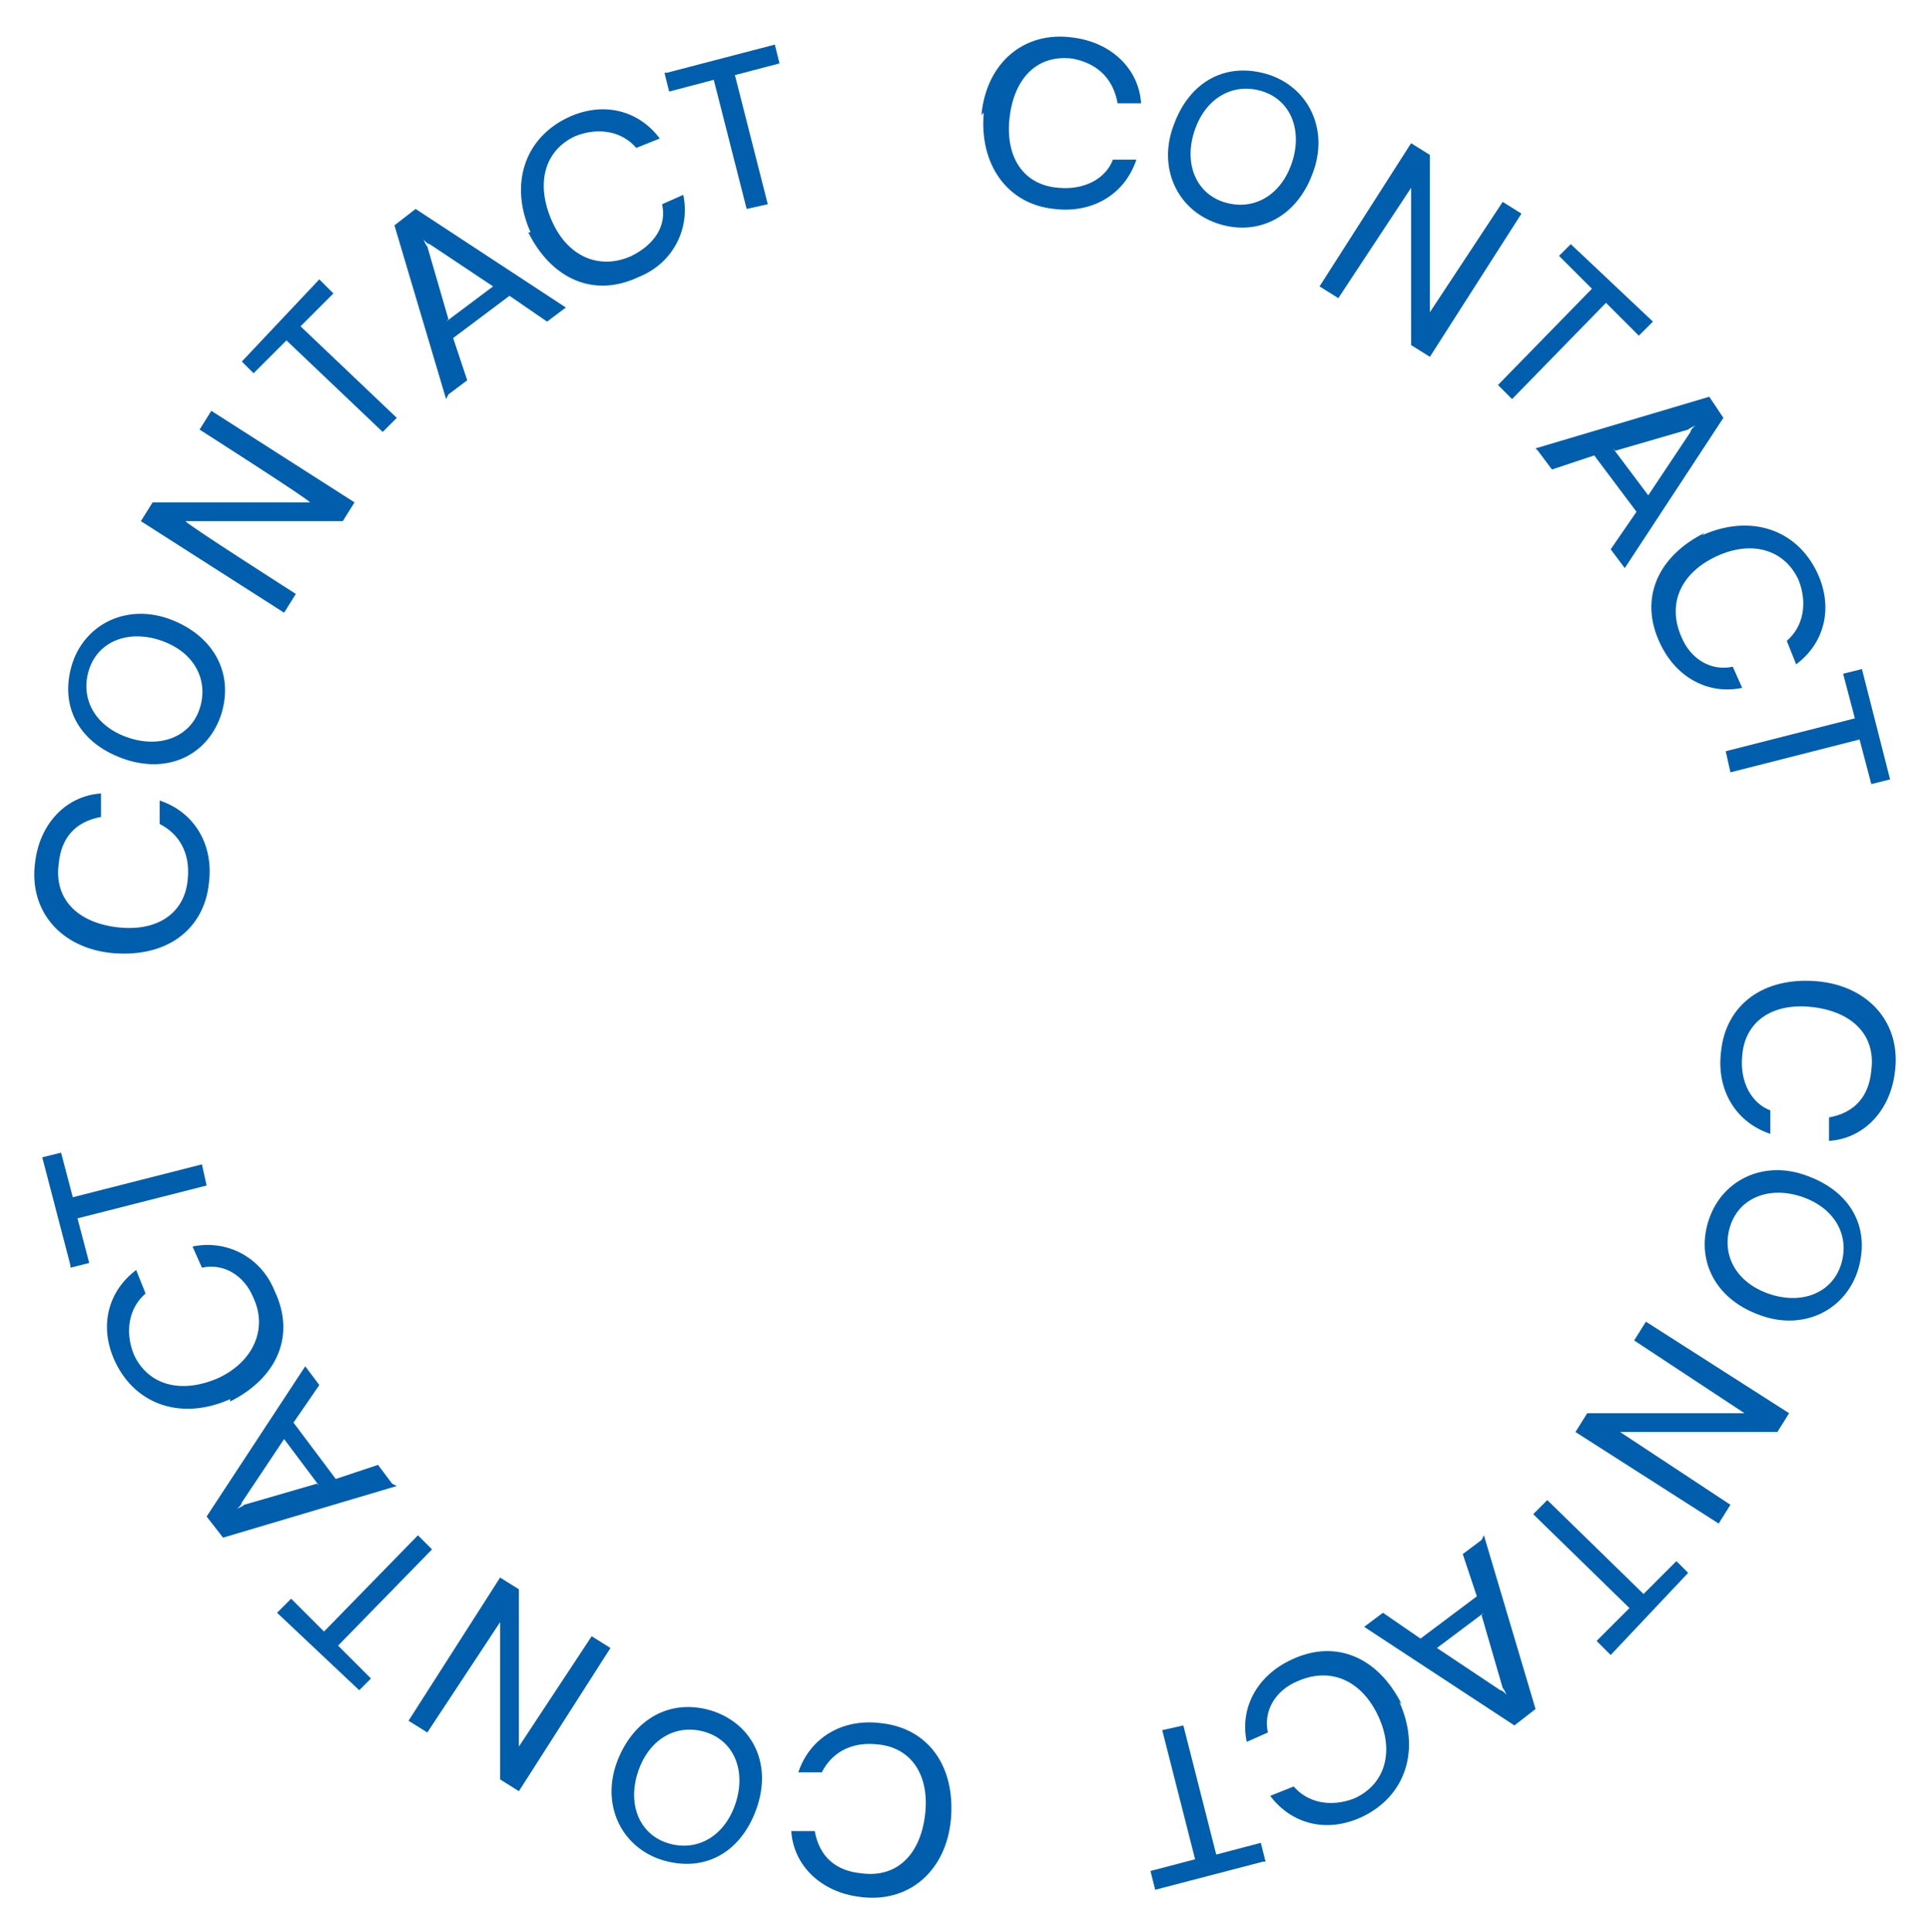 <?xml version="1.0" encoding="UTF-8"?>
<svg id="Layer_1" xmlns="http://www.w3.org/2000/svg" xmlns:xlink="http://www.w3.org/1999/xlink" version="1.1" viewBox="0 0 82.2 82.3">
  <!-- Generator: Adobe Illustrator 29.5.0, SVG Export Plug-In . SVG Version: 2.1.0 Build 137)  -->
  <defs>
    <style>
      .st0 {
        fill: none;
      }

      .st1 {
        isolation: isolate;
      }

      .st2 {
        clip-path: url(#clippath-1);
      }

      .st3 {
        clip-path: url(#clippath-3);
      }

      .st4 {
        clip-path: url(#clippath-4);
      }

      .st5 {
        clip-path: url(#clippath-2);
      }

      .st6 {
        clip-path: url(#clippath);
      }

      .st7 {
        fill: #005eac;
      }
    </style>
    <clipPath id="clippath">
      <rect class="st0" width="82.2" height="82.3"/>
    </clipPath>
    <clipPath id="clippath-1">
      <rect class="st0" width="82.2" height="82.3"/>
    </clipPath>
    <clipPath id="clippath-2">
      <rect class="st0" width="82.2" height="82.3"/>
    </clipPath>
    <clipPath id="clippath-3">
      <rect class="st0" width="82.2" height="82.3"/>
    </clipPath>
    <clipPath id="clippath-4">
      <rect class="st0" width="82.2" height="82.3"/>
    </clipPath>
  </defs>
  <g id="Group_1021">
    <g id="Group_1012">
      <g class="st6">
        <g id="Group_1011">
          <g id="C" class="st1">
            <g class="st1">
              <g class="st1">
                <path class="st7" d="M41.8,4.9c.2-2.2,1.8-3.6,3.9-3.3,1.6.2,2.8,1.3,2.9,2.8h-1c-.2-1.1-.9-1.7-1.9-1.9-1.5-.2-2.5.8-2.7,2.5-.2,1.7.6,2.9,2.1,3,1.1.1,2-.4,2.3-1.2h1c-.5,1.5-1.9,2.3-3.5,2.1-2-.2-3.2-1.9-3-4.1Z"/>
              </g>
            </g>
          </g>
          <g id="O" class="st1">
            <g class="st1">
              <g class="st1">
                <path class="st7" d="M51.8,9.5c-1.7-.6-2.5-2.4-1.8-4.2.7-1.9,2.3-2.7,4.1-2.1,1.7.6,2.5,2.4,1.8,4.2-.7,1.9-2.4,2.7-4.1,2.1ZM53.8,3.9c-1.2-.4-2.4.2-2.9,1.6-.5,1.4,0,2.7,1.2,3.1,1.2.4,2.4-.2,2.9-1.6.5-1.4,0-2.7-1.2-3.1Z"/>
              </g>
            </g>
          </g>
        </g>
      </g>
    </g>
    <g id="N" class="st1">
      <g class="st1">
        <g class="st1">
          <path class="st7" d="M56.2,12.2l3.9-6.1.8.5v6.7c0,0,3.1-4.7,3.1-4.7l.8.5-3.9,6.1-.8-.5v-6.7c0,0-3.1,4.7-3.1,4.7l-.8-.5Z"/>
        </g>
      </g>
    </g>
    <g id="T" class="st1">
      <g class="st1">
        <g class="st1">
          <path class="st7" d="M66.9,10.4l3.5,3.3-.6.6-1.4-1.4-4,4.1-.6-.6,4-4.1-1.4-1.4.6-.6Z"/>
        </g>
      </g>
    </g>
    <g id="A" class="st1">
      <g class="st1">
        <g class="st1">
          <path class="st7" d="M65.4,19.1l7.4-2.2.6.9-4.2,6.4-.6-.8,1.1-1.6-1.8-2.4-1.8.6-.6-.8ZM68.7,19.1l1.5,2,1.8-2.7c0-.1.2-.3.3-.3,0,0-.3.1-.4.2l-3.1.9Z"/>
        </g>
      </g>
    </g>
    <g id="Group_1014">
      <g class="st2">
        <g id="Group_1013">
          <g id="C-2" class="st1">
            <g class="st1">
              <g class="st1">
                <path class="st7" d="M72.5,22.8c2-.9,4-.3,4.9,1.6.7,1.5.3,3-.9,3.9l-.4-1c.7-.6.9-1.6.5-2.6-.6-1.3-2-1.7-3.5-1-1.5.7-2.1,2-1.5,3.4.4,1,1.3,1.5,2.2,1.3l.4.9c-1.4.3-2.8-.4-3.5-1.9-.9-1.9-.1-3.7,1.9-4.7Z"/>
              </g>
            </g>
          </g>
          <g id="T-2" class="st1">
            <g class="st1">
              <g class="st1">
                <path class="st7" d="M79.3,28.5l1.2,4.7-.8.2-.5-1.9-5.5,1.4-.2-.9,5.5-1.4-.5-1.9.8-.2Z"/>
              </g>
            </g>
          </g>
          <g id="C-3" class="st1">
            <g class="st1">
              <g class="st1">
                <path class="st7" d="M77.4,41.8c2.2.2,3.6,1.8,3.3,3.9-.2,1.6-1.3,2.8-2.8,2.9v-1c1.1-.2,1.7-.9,1.8-2,.2-1.5-.8-2.5-2.5-2.7-1.7-.2-2.9.6-3,2.1-.1,1.1.4,2,1.2,2.3v1c-1.5-.5-2.3-1.9-2.1-3.5.2-2,1.8-3.2,4.1-3Z"/>
              </g>
            </g>
          </g>
          <g id="O-2" class="st1">
            <g class="st1">
              <g class="st1">
                <path class="st7" d="M72.8,51.9c.6-1.7,2.4-2.5,4.2-1.8,1.9.7,2.7,2.3,2.1,4.1-.6,1.7-2.4,2.5-4.2,1.8-1.9-.7-2.7-2.4-2.1-4.1ZM78.4,53.9c.4-1.2-.2-2.4-1.6-2.9-1.4-.5-2.7,0-3.1,1.2-.4,1.2.2,2.4,1.6,2.9,1.4.5,2.7,0,3.1-1.2Z"/>
              </g>
            </g>
          </g>
        </g>
      </g>
    </g>
    <g id="N-2" class="st1">
      <g class="st1">
        <g class="st1">
          <path class="st7" d="M70.1,56.3l6.1,3.9-.5.8h-6.7c0,0,4.7,3.1,4.7,3.1l-.5.8-6.1-3.9.5-.8h6.7c0,0-4.7-3.1-4.7-3.1l.5-.8Z"/>
        </g>
      </g>
    </g>
    <g id="T-3" class="st1">
      <g class="st1">
        <g class="st1">
          <path class="st7" d="M71.9,67l-3.3,3.5-.6-.6,1.4-1.4-4.1-4,.6-.6,4.1,4,1.4-1.4.6.6Z"/>
        </g>
      </g>
    </g>
    <g id="A-2" class="st1">
      <g class="st1">
        <g class="st1">
          <path class="st7" d="M63.2,65.4l2.2,7.4-.9.7-6.4-4.2.8-.6,1.6,1.1,2.4-1.8-.6-1.8.8-.6ZM63.2,68.7l-2,1.5,2.7,1.8c.1,0,.3.2.3.3,0,0-.1-.3-.2-.4l-.9-3.1Z"/>
        </g>
      </g>
    </g>
    <g id="Group_1016">
      <g class="st5">
        <g id="Group_1015">
          <g id="C-4" class="st1">
            <g class="st1">
              <g class="st1">
                <path class="st7" d="M59.6,72.5c.9,2,.3,4-1.6,4.9-1.5.7-3,.3-3.9-.9l1-.4c.6.7,1.6.9,2.6.5,1.3-.6,1.7-2,1-3.5-.7-1.5-2-2.1-3.4-1.5-1,.4-1.5,1.3-1.3,2.2l-.9.4c-.3-1.4.4-2.8,1.9-3.5,1.9-.9,3.7-.1,4.7,1.9Z"/>
              </g>
            </g>
          </g>
          <g id="T-4" class="st1">
            <g class="st1">
              <g class="st1">
                <path class="st7" d="M53.8,79.3l-4.6,1.2-.2-.8,1.9-.5-1.4-5.5.9-.2,1.4,5.5,1.9-.5.2.8Z"/>
              </g>
            </g>
          </g>
          <g id="C-5" class="st1">
            <g class="st1">
              <g class="st1">
                <path class="st7" d="M40.5,77.5c-.2,2.2-1.8,3.6-3.9,3.3-1.6-.2-2.8-1.3-2.9-2.8h1c.2,1.1.9,1.7,2,1.8,1.5.2,2.5-.8,2.7-2.5.2-1.7-.6-2.9-2.1-3-1.1-.1-1.9.4-2.3,1.2h-1c.5-1.5,1.9-2.3,3.5-2.1,2,.2,3.2,1.8,3,4.1Z"/>
              </g>
            </g>
          </g>
          <g id="O-3" class="st1">
            <g class="st1">
              <g class="st1">
                <path class="st7" d="M30.4,72.9c1.7.6,2.5,2.3,1.8,4.2-.7,1.9-2.3,2.7-4.1,2.1-1.7-.6-2.5-2.4-1.8-4.2s2.3-2.7,4.1-2.1ZM28.4,78.5c1.2.4,2.4-.2,2.9-1.6.5-1.4,0-2.7-1.2-3.1-1.2-.4-2.4.2-2.9,1.6-.5,1.4,0,2.7,1.2,3.1Z"/>
              </g>
            </g>
          </g>
        </g>
      </g>
    </g>
    <g id="N-3" class="st1">
      <g class="st1">
        <g class="st1">
          <path class="st7" d="M26,70.2l-3.9,6.1-.8-.5v-6.7c0,0-3.1,4.7-3.1,4.7l-.8-.5,3.9-6.1.8.5v6.7c0,0,3.1-4.7,3.1-4.7l.8.5Z"/>
        </g>
      </g>
    </g>
    <g id="T-5" class="st1">
      <g class="st1">
        <g class="st1">
          <path class="st7" d="M15.3,72l-3.5-3.3.6-.6,1.4,1.4,4-4.1.6.6-4,4.1,1.4,1.4-.6.6Z"/>
        </g>
      </g>
    </g>
    <g id="A-3" class="st1">
      <g class="st1">
        <g class="st1">
          <path class="st7" d="M16.9,63.3l-7.4,2.2-.7-.9,4.2-6.4.6.8-1.1,1.6,1.8,2.4,1.8-.6.6.8ZM13.6,63.3l-1.5-2-1.8,2.7c0,.1-.2.3-.3.3,0,0,.3-.1.4-.2l3.1-.9Z"/>
        </g>
      </g>
    </g>
    <g id="Group_1018">
      <g class="st3">
        <g id="Group_1017">
          <g id="C-6" class="st1">
            <g class="st1">
              <g class="st1">
                <path class="st7" d="M9.8,59.6c-2,.9-4,.3-4.9-1.6-.7-1.5-.3-3,.9-3.9l.4,1c-.7.6-.9,1.6-.5,2.6.6,1.3,2,1.7,3.6,1,1.5-.7,2.1-2.1,1.5-3.4-.4-1-1.3-1.5-2.2-1.3l-.4-.9c1.4-.3,2.9.4,3.5,1.9.9,1.9.1,3.7-1.9,4.7Z"/>
              </g>
            </g>
          </g>
          <g id="T-6" class="st1">
            <g class="st1">
              <g class="st1">
                <path class="st7" d="M3,53.9l-1.2-4.6.8-.2.5,1.9,5.5-1.4.2.9-5.5,1.4.5,1.9-.8.2Z"/>
              </g>
            </g>
          </g>
          <g id="C-7" class="st1">
            <g class="st1">
              <g class="st1">
                <path class="st7" d="M4.8,40.6c-2.2-.2-3.6-1.8-3.3-3.9.2-1.6,1.3-2.8,2.8-2.9v1c-1.1.2-1.7.9-1.8,2-.2,1.5.8,2.5,2.5,2.7,1.7.2,2.9-.6,3-2.1.1-1.1-.4-1.9-1.2-2.3v-1c1.5.5,2.3,1.9,2.1,3.5-.2,2-1.8,3.2-4.1,3Z"/>
              </g>
            </g>
          </g>
          <g id="O-4" class="st1">
            <g class="st1">
              <g class="st1">
                <path class="st7" d="M9.4,30.5c-.6,1.7-2.3,2.5-4.2,1.8-1.9-.7-2.7-2.3-2.1-4.1.6-1.7,2.4-2.5,4.2-1.8s2.7,2.3,2.1,4.1ZM3.8,28.5c-.4,1.2.2,2.4,1.6,2.9,1.4.5,2.7,0,3.1-1.2.4-1.2-.2-2.4-1.6-2.9-1.4-.5-2.7,0-3.1,1.2Z"/>
              </g>
            </g>
          </g>
        </g>
      </g>
    </g>
    <g id="N-4" class="st1">
      <g class="st1">
        <g class="st1">
          <path class="st7" d="M12.1,26.1l-6.1-3.9.5-.8h6.7c0-.1-4.7-3.1-4.7-3.1l.5-.8,6.1,3.9-.5.8h-6.7c0,.1,4.7,3.1,4.7,3.1l-.5.8Z"/>
        </g>
      </g>
    </g>
    <g id="T-7" class="st1">
      <g class="st1">
        <g class="st1">
          <path class="st7" d="M10.3,15.4l3.3-3.5.6.6-1.4,1.4,4.1,3.9-.6.6-4.1-3.9-1.4,1.4-.6-.6Z"/>
        </g>
      </g>
    </g>
    <g id="A-4" class="st1">
      <g class="st1">
        <g class="st1">
          <path class="st7" d="M19,17l-2.2-7.4.9-.7,6.4,4.2-.8.6-1.6-1.1-2.4,1.8.6,1.8-.8.6ZM19,13.7l2-1.5-2.7-1.8c-.1,0-.3-.2-.3-.3,0,0,.1.3.2.4l.9,3.1Z"/>
        </g>
      </g>
    </g>
    <g id="Group_1020">
      <g class="st4">
        <g id="Group_1019">
          <g id="C-8" class="st1">
            <g class="st1">
              <g class="st1">
                <path class="st7" d="M22.6,9.9c-.9-2-.3-4,1.6-4.9,1.5-.7,3-.3,3.9.9l-1,.4c-.6-.7-1.6-.9-2.6-.5-1.3.6-1.7,2-1,3.6s2.1,2.1,3.4,1.5c1-.5,1.5-1.3,1.3-2.2l.9-.4c.3,1.4-.4,2.9-1.9,3.5-1.9.9-3.7.1-4.7-1.9Z"/>
              </g>
            </g>
          </g>
          <g id="T-8" class="st1">
            <g class="st1">
              <g class="st1">
                <path class="st7" d="M28.4,3.1l4.6-1.2.2.8-1.9.5,1.4,5.5-.9.2-1.4-5.5-1.9.5-.2-.8Z"/>
              </g>
            </g>
          </g>
        </g>
      </g>
    </g>
  </g>
</svg>